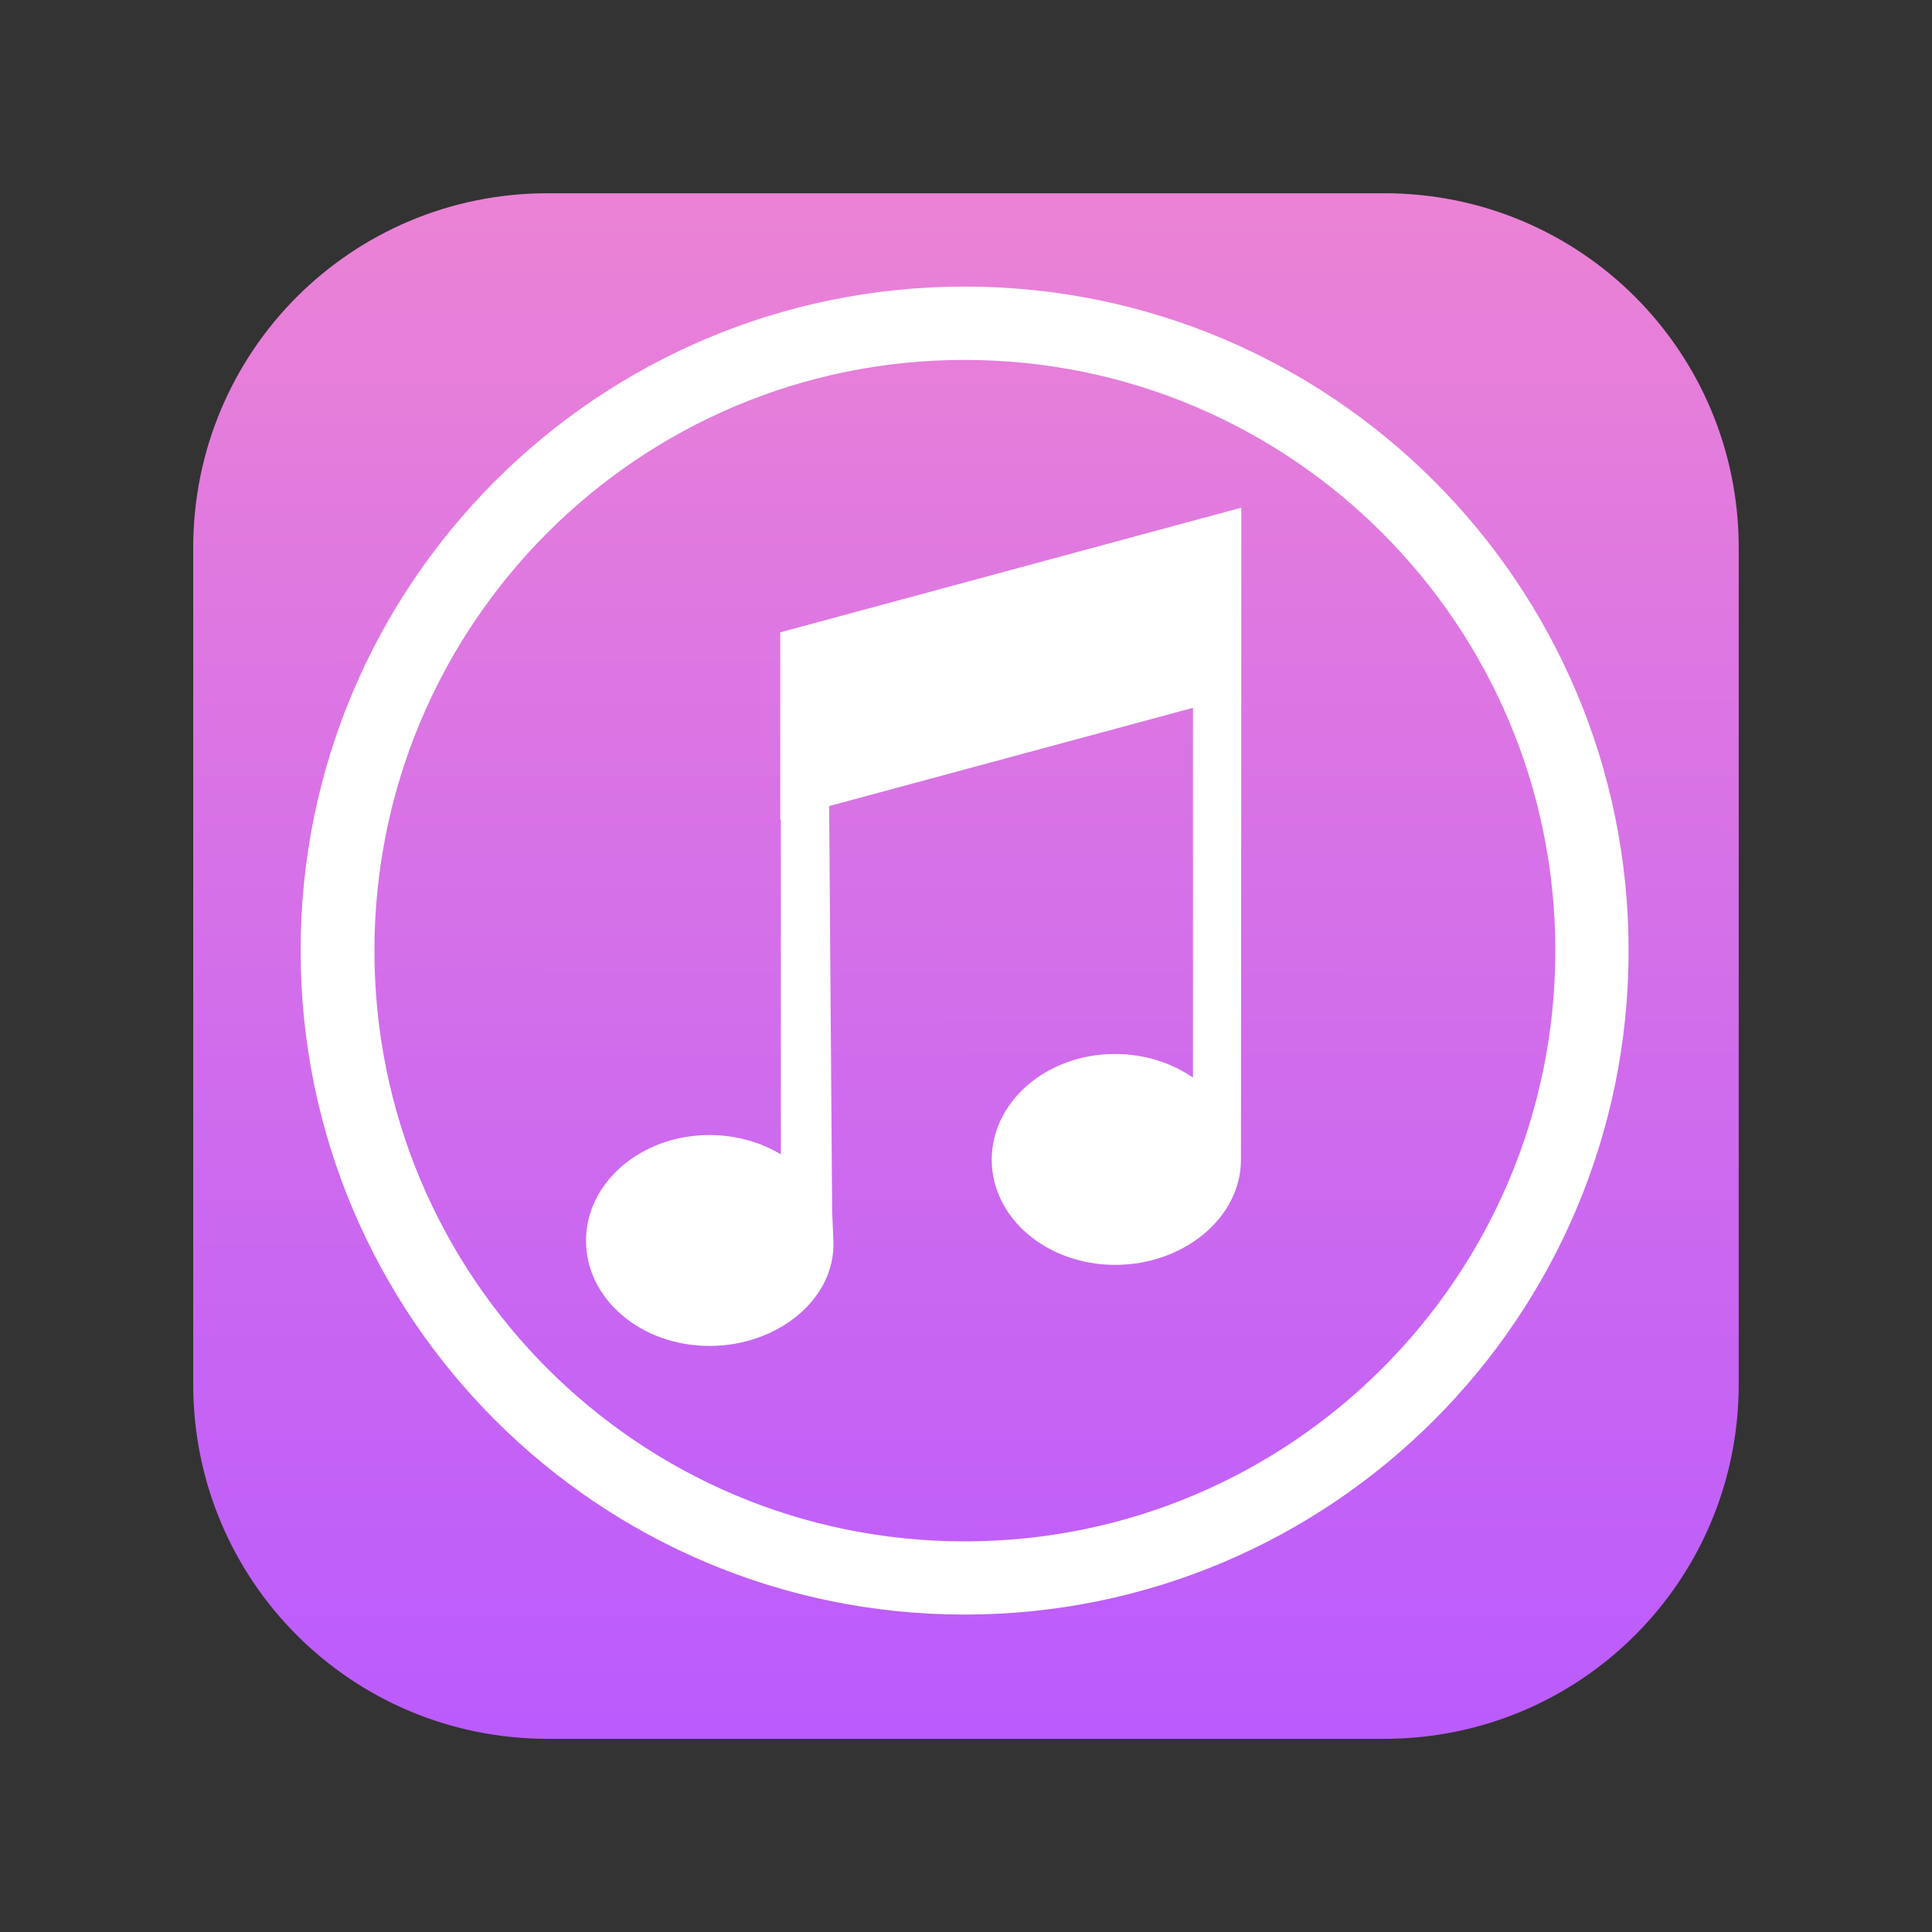 <?xml version="1.0" encoding="utf-8"?>
<!-- Generator: Adobe Illustrator 19.0.0, SVG Export Plug-In . SVG Version: 6.00 Build 0)  -->
<svg version="1.1" id="图层_1" xmlns="http://www.w3.org/2000/svg" xmlns:xlink="http://www.w3.org/1999/xlink" x="0px" y="0px"
	 width="2500px" height="2500px" viewBox="1100 -1100 2500 2500" style="enable-background:new 1100 -1100 2500 2500;"
	 xml:space="preserve">
<rect x="1100" y="-1100" width="2500" height="2500" fill="#333333" stroke="none"/>
<style type="text/css">
	.st0{fill:url(#SVGID_1_);}
	.st1{fill:#FFFFFF;}
</style>
<g transform="translate(0 -450.362)">
	
		<linearGradient id="SVGID_1_" gradientUnits="userSpaceOnUse" x1="2277.384" y1="136.983" x2="2277.852" y2="-336.87" gradientTransform="matrix(4.153 0 0 4.153 -7108.555 1023.452)">
		<stop  offset="0" style="stop-color:#BB5BFD"/>
		<stop  offset="1" style="stop-color:#EB82D6"/>
	</linearGradient>
	<path class="st0" d="M1808.9-399.6h1082.1c254.3,0,458.9,204.7,458.9,458.9v1082.1c0,254.3-204.7,459-458.9,459H1808.9
		c-254.3,0-458.9-204.7-458.9-458.9V59.3C1350-194.9,1554.7-399.6,1808.9-399.6z"/>
	<path class="st1" d="M2348.2-278.8c-474.5,0-859.2,384.7-859.2,859.2c0,474.5,384.7,859.2,859.2,859.2
		c474.5,0,859.2-384.7,859.2-859.2C3207.4,105.9,2822.7-278.8,2348.2-278.8z M2348.2-183.9c422.1,0,764.4,342.3,764.4,764.4
		c0,422.1-342.3,764.4-764.4,764.4c-422.1,0-763.7-342.3-763.7-764.4C1584.6,158.3,1926.1-183.9,2348.2-183.9z"/>
	<path class="st1" d="M2706.2,7.3l-595.8,161.1h-0.7v242.4h0.7v433.3c-26.1-15.7-58-25-92.4-25c-88.4,0-159.7,61.4-159.7,136.8
		c0,75.4,71.3,136.1,159.7,136.1s163.6-60.8,160.4-136.1l-1.6-38.7l-3.9-523.8l470.8-127.1v478.5c-27.5-19-62.6-30.6-100.7-30.6
		c-88.4,0-159.7,61.4-159.7,136.8c0,75.4,71.3,136.1,159.7,136.1s162.8-60.7,162.8-136.1c0-0.7,0-1.4,0-2.1l0.4-599.3L2706.2,7.3
		L2706.2,7.3L2706.2,7.3z"/>
</g>
</svg>
